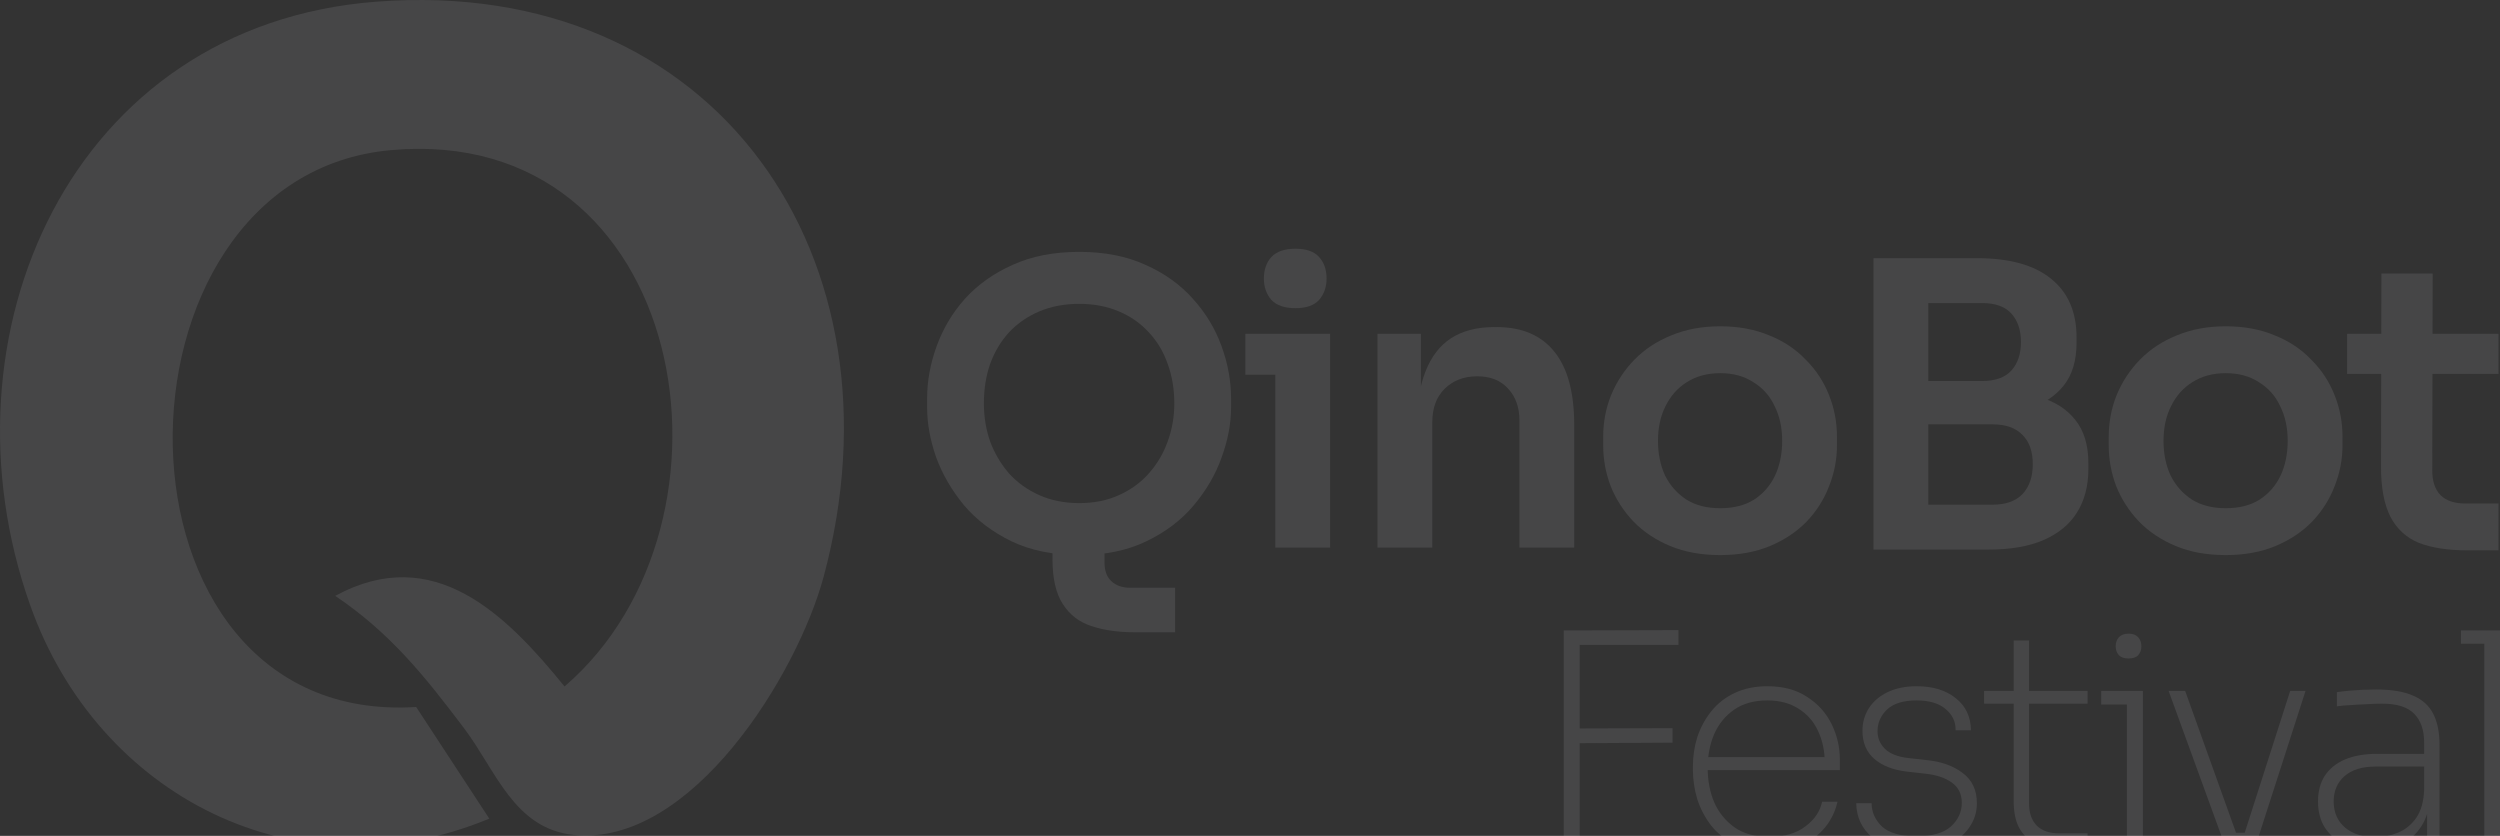 <svg width="1648" height="551" viewBox="0 0 1648 551" fill="none" xmlns="http://www.w3.org/2000/svg">
<rect x="0" y="0" width="1648" height="551" fill="#333333" stroke="none"/>
<path d="M747.856 416.787C736.941 416.787 727.412 415.403 719.269 412.634C711.299 410.038 705.062 405.193 700.557 398.098C696.053 391.176 693.801 381.312 693.801 368.506V341.509H728.105V370.842C728.105 376.206 729.577 380.273 732.523 383.042C735.641 385.984 739.799 387.455 744.997 387.455H774.623V416.787H747.856ZM711.472 365.91C694.32 365.91 679.42 362.881 666.773 356.824C654.299 350.768 643.903 342.894 635.587 333.203C627.444 323.339 621.294 312.783 617.136 301.534C613.151 290.113 611.158 279.124 611.158 268.567V262.857C611.158 251.262 613.237 239.754 617.396 228.333C621.554 216.738 627.791 206.268 636.107 196.924C644.596 187.579 655.078 180.137 667.553 174.6C680.027 168.889 694.667 166.034 711.472 166.034C728.105 166.034 742.658 168.889 755.132 174.6C767.607 180.137 778.002 187.579 786.318 196.924C794.807 206.268 801.131 216.738 805.289 228.333C809.448 239.754 811.527 251.262 811.527 262.857V268.567C811.527 279.124 809.448 290.113 805.289 301.534C801.305 312.783 795.154 323.339 786.838 333.203C778.695 342.894 768.3 350.768 755.652 356.824C743.178 362.881 728.451 365.91 711.472 365.91ZM711.472 331.645C721.175 331.645 729.837 329.915 737.461 326.454C745.257 322.993 751.841 318.234 757.211 312.177C762.756 305.947 766.914 298.938 769.686 291.151C772.631 283.19 774.104 274.797 774.104 265.972C774.104 256.454 772.631 247.715 769.686 239.754C766.914 231.794 762.756 224.872 757.211 218.988C751.841 213.104 745.257 208.518 737.461 205.23C729.664 201.942 721.001 200.298 711.472 200.298C701.77 200.298 693.021 201.942 685.224 205.23C677.428 208.518 670.758 213.104 665.214 218.988C659.843 224.872 655.685 231.794 652.739 239.754C649.967 247.715 648.581 256.454 648.581 265.972C648.581 274.797 649.967 283.19 652.739 291.151C655.685 298.938 659.843 305.947 665.214 312.177C670.758 318.234 677.428 322.993 685.224 326.454C693.021 329.915 701.77 331.645 711.472 331.645Z" fill="#F9F1FE" fill-opacity="0.1"/>
<path d="M840.694 360.978V220.026H876.818V360.978H840.694ZM820.943 247.022V220.026H876.818V247.022H820.943ZM853.948 203.153C846.845 203.153 841.56 201.336 838.095 197.702C834.803 193.895 833.158 189.223 833.158 183.685C833.158 177.801 834.803 173.042 838.095 169.408C841.56 165.774 846.845 163.957 853.948 163.957C861.051 163.957 866.249 165.774 869.541 169.408C872.833 173.042 874.479 177.801 874.479 183.685C874.479 189.223 872.833 193.895 869.541 197.702C866.249 201.336 861.051 203.153 853.948 203.153Z" fill="#F9F1FE" fill-opacity="0.1"/>
<path d="M908.054 360.978V220.026H936.641V280.508H934.042C934.042 266.145 935.948 254.204 939.759 244.686C943.571 234.995 949.202 227.727 956.652 222.881C964.275 218.036 973.717 215.613 984.979 215.613H986.538C1003.34 215.613 1016.08 221.064 1024.74 231.967C1033.4 242.696 1037.73 258.79 1037.73 280.249V360.978H1001.61V277.134C1001.61 268.481 999.099 261.472 994.074 256.108C989.223 250.743 982.467 248.061 973.804 248.061C964.968 248.061 957.778 250.83 952.234 256.367C946.863 261.732 944.177 269 944.177 278.172V360.978H908.054Z" fill="#F9F1FE" fill-opacity="0.1"/>
<path d="M1134 365.91C1121.53 365.91 1110.53 363.92 1101 359.939C1091.47 355.959 1083.41 350.595 1076.83 343.846C1070.25 336.923 1065.22 329.136 1061.76 320.483C1058.47 311.831 1056.82 302.832 1056.82 293.487V288.036C1056.82 278.345 1058.55 269.173 1062.02 260.52C1065.66 251.695 1070.77 243.907 1077.35 237.158C1084.11 230.236 1092.25 224.872 1101.78 221.064C1111.31 217.084 1122.05 215.094 1134 215.094C1145.96 215.094 1156.7 217.084 1166.23 221.064C1175.76 224.872 1183.81 230.236 1190.4 237.158C1197.16 243.907 1202.27 251.695 1205.73 260.52C1209.2 269.173 1210.93 278.345 1210.93 288.036V293.487C1210.93 302.832 1209.2 311.831 1205.73 320.483C1202.44 329.136 1197.5 336.923 1190.92 343.846C1184.33 350.595 1176.28 355.959 1166.75 359.939C1157.22 363.92 1146.31 365.91 1134 365.91ZM1134 335.02C1142.84 335.02 1150.29 333.116 1156.35 329.309C1162.42 325.329 1167.01 320.051 1170.13 313.475C1173.25 306.726 1174.81 299.111 1174.81 290.632C1174.81 281.979 1173.16 274.365 1169.87 267.789C1166.75 261.04 1162.07 255.762 1155.83 251.954C1149.77 247.974 1142.49 245.984 1134 245.984C1125.51 245.984 1118.15 247.974 1111.91 251.954C1105.85 255.762 1101.17 261.04 1097.88 267.789C1094.59 274.365 1092.94 281.979 1092.94 290.632C1092.94 299.111 1094.5 306.726 1097.62 313.475C1100.91 320.051 1105.59 325.329 1111.65 329.309C1117.72 333.116 1125.17 335.02 1134 335.02Z" fill="#F9F1FE" fill-opacity="0.1"/>
<path d="M1265.95 362.276V332.684H1313.51C1322.17 332.684 1328.75 330.347 1333.26 325.675C1337.76 320.829 1340.01 314.253 1340.01 305.947C1340.01 297.64 1337.76 291.237 1333.26 286.738C1328.75 282.066 1322.17 279.729 1313.51 279.729H1265.95V257.146H1310.91C1323.56 257.146 1334.82 258.703 1344.69 261.818C1354.74 264.76 1362.54 269.779 1368.08 276.874C1373.8 283.969 1376.66 293.487 1376.66 305.428V309.062C1376.66 320.31 1374.15 329.915 1369.12 337.875C1364.27 345.663 1356.91 351.719 1347.03 356.046C1337.33 360.199 1325.29 362.276 1310.91 362.276H1265.95ZM1235.02 362.276V170.187H1271.15V362.276H1235.02ZM1265.95 273.759V251.176H1306.49C1315.33 251.176 1321.82 248.839 1325.98 244.167C1330.14 239.495 1332.22 233.265 1332.22 225.477C1332.22 217.69 1330.14 211.46 1325.98 206.788C1321.82 202.115 1315.33 199.779 1306.49 199.779H1265.95V170.187H1303.11C1324.59 170.187 1340.88 174.686 1351.97 183.685C1363.23 192.684 1368.86 205.576 1368.86 222.362V225.996C1368.86 237.764 1366 247.195 1360.29 254.291C1354.74 261.213 1347.03 266.231 1337.16 269.346C1327.28 272.288 1315.93 273.759 1303.11 273.759H1265.95Z" fill="#F9F1FE" fill-opacity="0.1"/>
<path d="M1467.25 365.91C1454.78 365.91 1443.77 363.92 1434.25 359.939C1424.72 355.959 1416.66 350.595 1410.08 343.846C1403.49 336.923 1398.47 329.136 1395 320.483C1391.71 311.831 1390.07 302.832 1390.07 293.487V288.036C1390.07 278.345 1391.8 269.173 1395.26 260.52C1398.9 251.695 1404.01 243.907 1410.6 237.158C1417.35 230.236 1425.5 224.872 1435.03 221.064C1444.55 217.084 1455.3 215.094 1467.25 215.094C1479.2 215.094 1489.95 217.084 1499.48 221.064C1509 224.872 1517.06 230.236 1523.64 237.158C1530.4 243.907 1535.51 251.695 1538.98 260.52C1542.44 269.173 1544.18 278.345 1544.18 288.036V293.487C1544.18 302.832 1542.44 311.831 1538.98 320.483C1535.69 329.136 1530.75 336.923 1524.16 343.846C1517.58 350.595 1509.52 355.959 1500 359.939C1490.47 363.92 1479.55 365.91 1467.25 365.91ZM1467.25 335.02C1476.09 335.02 1483.54 333.116 1489.6 329.309C1495.66 325.329 1500.26 320.051 1503.37 313.475C1506.49 306.726 1508.05 299.111 1508.05 290.632C1508.05 281.979 1506.41 274.365 1503.11 267.789C1500 261.04 1495.32 255.762 1489.08 251.954C1483.02 247.974 1475.74 245.984 1467.25 245.984C1458.76 245.984 1451.4 247.974 1445.16 251.954C1439.1 255.762 1434.42 261.04 1431.13 267.789C1427.84 274.365 1426.19 281.979 1426.19 290.632C1426.19 299.111 1427.75 306.726 1430.87 313.475C1434.16 320.051 1438.84 325.329 1444.9 329.309C1450.96 333.116 1458.41 335.02 1467.25 335.02Z" fill="#F9F1FE" fill-opacity="0.1"/>
<path d="M1626.74 362.795C1613.75 362.795 1603.01 361.151 1594.52 357.863C1586.2 354.402 1579.96 348.691 1575.81 340.731C1571.65 332.597 1569.57 321.695 1569.57 308.024L1569.83 180.31H1603.61L1603.35 310.36C1603.35 317.282 1605.17 322.647 1608.81 326.454C1612.62 330.088 1617.99 331.905 1624.92 331.905H1647.01V362.795H1626.74ZM1547.22 246.503V220.026H1647.01V246.503H1547.22Z" fill="#F9F1FE" fill-opacity="0.1"/>
<path d="M1030.82 557.69V415.571H1041.34V557.69H1030.82ZM1037.64 489.94V480.206L1102.54 480.011V489.551L1037.64 489.94ZM1037.64 425.11V415.571L1106.44 415.376V425.11H1037.64Z" fill="#F9F1FE" fill-opacity="0.1"/>
<path d="M1166.24 561C1157.54 561 1150 559.507 1143.63 556.522C1137.27 553.407 1132.07 549.319 1128.04 544.257C1124.01 539.066 1120.96 533.29 1118.88 526.93C1116.93 520.441 1115.96 513.886 1115.96 507.267V505.32C1115.96 498.571 1116.93 492.082 1118.88 485.852C1120.96 479.622 1124.01 473.976 1128.04 468.914C1132.2 463.723 1137.33 459.699 1143.44 456.844C1149.67 453.859 1156.89 452.366 1165.07 452.366C1175.47 452.366 1184.17 454.702 1191.19 459.375C1198.34 463.917 1203.73 469.888 1207.37 477.286C1211.01 484.684 1212.83 492.471 1212.83 500.648V507.656H1120.83V499.09H1206L1202.89 502.984C1202.89 495.067 1201.39 487.993 1198.4 481.763C1195.54 475.533 1191.26 470.666 1185.54 467.162C1179.95 463.528 1173.13 461.711 1165.07 461.711C1156.37 461.711 1149.09 463.723 1143.24 467.746C1137.4 471.77 1132.98 477.156 1129.99 483.905C1127.13 490.654 1125.7 498.117 1125.7 506.294C1125.7 514.47 1127.13 521.998 1129.99 528.877C1132.98 535.626 1137.46 541.142 1143.44 545.425C1149.41 549.579 1157.02 551.655 1166.24 551.655C1176.12 551.655 1184.04 549.384 1190.02 544.841C1196.13 540.299 1199.83 534.847 1201.13 528.488H1211.27C1209.84 534.847 1207.11 540.493 1203.08 545.425C1199.05 550.357 1193.92 554.186 1187.68 556.912C1181.57 559.637 1174.43 561 1166.24 561Z" fill="#F9F1FE" fill-opacity="0.1"/>
<path d="M1263.4 560.611C1250.66 560.611 1240.85 557.69 1233.97 551.85C1227.21 546.009 1223.77 538.546 1223.64 529.461H1233.77C1233.77 535.302 1236.05 540.428 1240.59 544.841C1245.27 549.124 1252.87 551.266 1263.4 551.266C1273.66 551.266 1281.2 549.124 1286.01 544.841C1290.82 540.428 1293.22 535.237 1293.22 529.266C1293.22 523.426 1291.01 518.948 1286.59 515.833C1282.31 512.718 1276.46 510.771 1269.05 509.993L1256.97 508.63C1248 507.592 1240.85 504.801 1235.53 500.258C1230.33 495.716 1227.73 489.551 1227.73 481.763C1227.73 476.182 1229.16 471.186 1232.02 466.773C1234.88 462.36 1238.97 458.855 1244.3 456.26C1249.76 453.664 1256.12 452.366 1263.4 452.366C1274.05 452.366 1282.63 454.962 1289.13 460.153C1295.75 465.345 1299.13 472.419 1299.26 481.374H1289.13C1289.26 475.793 1287.05 471.121 1282.5 467.357C1278.08 463.593 1271.71 461.711 1263.4 461.711C1254.69 461.711 1248.2 463.723 1243.91 467.746C1239.75 471.77 1237.67 476.507 1237.67 481.958C1237.67 486.501 1239.29 490.394 1242.54 493.639C1245.92 496.884 1250.99 498.896 1257.75 499.674L1269.83 501.037C1279.45 501.946 1287.37 504.736 1293.61 509.409C1299.98 514.081 1303.16 520.765 1303.16 529.461C1303.16 535.302 1301.54 540.558 1298.29 545.231C1295.17 549.903 1290.69 553.667 1284.84 556.522C1278.99 559.248 1271.84 560.611 1263.4 560.611Z" fill="#F9F1FE" fill-opacity="0.1"/>
<path d="M1359.19 558.664C1352.82 558.664 1347.23 557.755 1342.42 555.938C1337.62 553.991 1333.91 550.747 1331.31 546.204C1328.71 541.661 1327.41 535.561 1327.41 527.904V422.19H1337.55V529.656C1337.55 535.886 1339.24 540.753 1342.62 544.257C1346.13 547.632 1350.93 549.319 1357.04 549.319H1376.14V558.664H1359.19ZM1307.92 463.852V455.481H1376.14V463.852H1307.92Z" fill="#F9F1FE" fill-opacity="0.1"/>
<path d="M1402.06 557.69V455.481H1412.59V557.69H1402.06ZM1385.11 464.436V455.481H1412.59V464.436H1385.11ZM1403.04 434.066C1400.31 434.066 1398.23 433.352 1396.8 431.924C1395.37 430.367 1394.66 428.42 1394.66 426.084C1394.66 423.618 1395.37 421.606 1396.8 420.048C1398.23 418.491 1400.37 417.712 1403.23 417.712C1405.96 417.712 1408.04 418.491 1409.47 420.048C1410.9 421.606 1411.61 423.618 1411.61 426.084C1411.61 428.42 1410.9 430.367 1409.47 431.924C1408.17 433.352 1406.03 434.066 1403.04 434.066Z" fill="#F9F1FE" fill-opacity="0.1"/>
<path d="M1466.79 557.69L1429.56 455.481H1440.47L1477.12 557.69H1466.79ZM1469.91 557.69V548.93H1484.13V557.69H1469.91ZM1476.92 557.69L1509.67 455.481H1519.8L1486.86 557.69H1476.92Z" fill="#F9F1FE" fill-opacity="0.1"/>
<path d="M1599.95 557.69V527.125H1598V489.551C1598 481.374 1595.86 475.079 1591.57 470.666C1587.28 466.124 1580.2 463.852 1570.32 463.852C1566.82 463.852 1563.24 463.982 1559.6 464.242C1555.97 464.372 1552.52 464.566 1549.27 464.826C1546.02 464.956 1543.1 465.215 1540.5 465.605V456.26C1543.1 455.87 1545.83 455.546 1548.69 455.286C1551.68 455.027 1554.67 454.832 1557.65 454.702C1560.64 454.572 1563.5 454.508 1566.23 454.508C1576.5 454.508 1584.68 455.87 1590.79 458.596C1596.9 461.192 1601.31 465.215 1604.04 470.666C1606.77 475.988 1608.14 482.802 1608.14 491.108V557.69H1599.95ZM1564.28 560.416C1557.39 560.416 1551.22 559.183 1545.76 556.717C1540.31 554.251 1535.95 550.617 1532.71 545.815C1529.59 541.012 1528.03 535.172 1528.03 528.293C1528.03 521.674 1529.52 516.028 1532.51 511.355C1535.63 506.683 1540.05 503.114 1545.76 500.648C1551.61 498.182 1558.63 496.949 1566.82 496.949H1598.98V505.32H1565.84C1557 505.32 1550.18 507.462 1545.38 511.745C1540.7 515.898 1538.36 521.414 1538.36 528.293C1538.36 535.561 1540.89 541.337 1545.96 545.62C1551.03 549.773 1557.65 551.85 1565.84 551.85C1570.91 551.85 1575.85 550.876 1580.65 548.93C1585.46 546.983 1589.49 543.738 1592.74 539.195C1595.99 534.523 1597.74 528.293 1598 520.506L1601.9 524.983C1601.51 532.901 1599.56 539.52 1596.05 544.841C1592.67 550.033 1588.26 553.927 1582.8 556.522C1577.34 559.118 1571.17 560.416 1564.28 560.416Z" fill="#F9F1FE" fill-opacity="0.1"/>
<path d="M1637.67 557.69V415.571H1648V557.69H1637.67ZM1622.27 424.331V415.571H1648V424.331H1622.27Z" fill="#F9F1FE" fill-opacity="0.1"/>
<path d="M221.061 392.752C286.135 357.436 333.704 405.198 372.14 452.518C498.42 344.042 454.213 81.159 257.594 98.975C63.512 116.538 62.878 479.558 274.338 466.038L322.541 539.64C195.564 592.394 64.4 524.731 19.875 398.88C-43.106 221.287 46.451 16.591 248.017 1.113C473.113 -16.198 599.267 171.124 542.945 380.18C525.566 444.558 455.862 558.215 378.356 550.381C338.842 546.401 326.918 507.862 306.051 480.253C280.237 446.011 257.277 417.202 220.997 392.815L221.061 392.752Z" fill="#F9F1FE" fill-opacity="0.1"/>
</svg>
